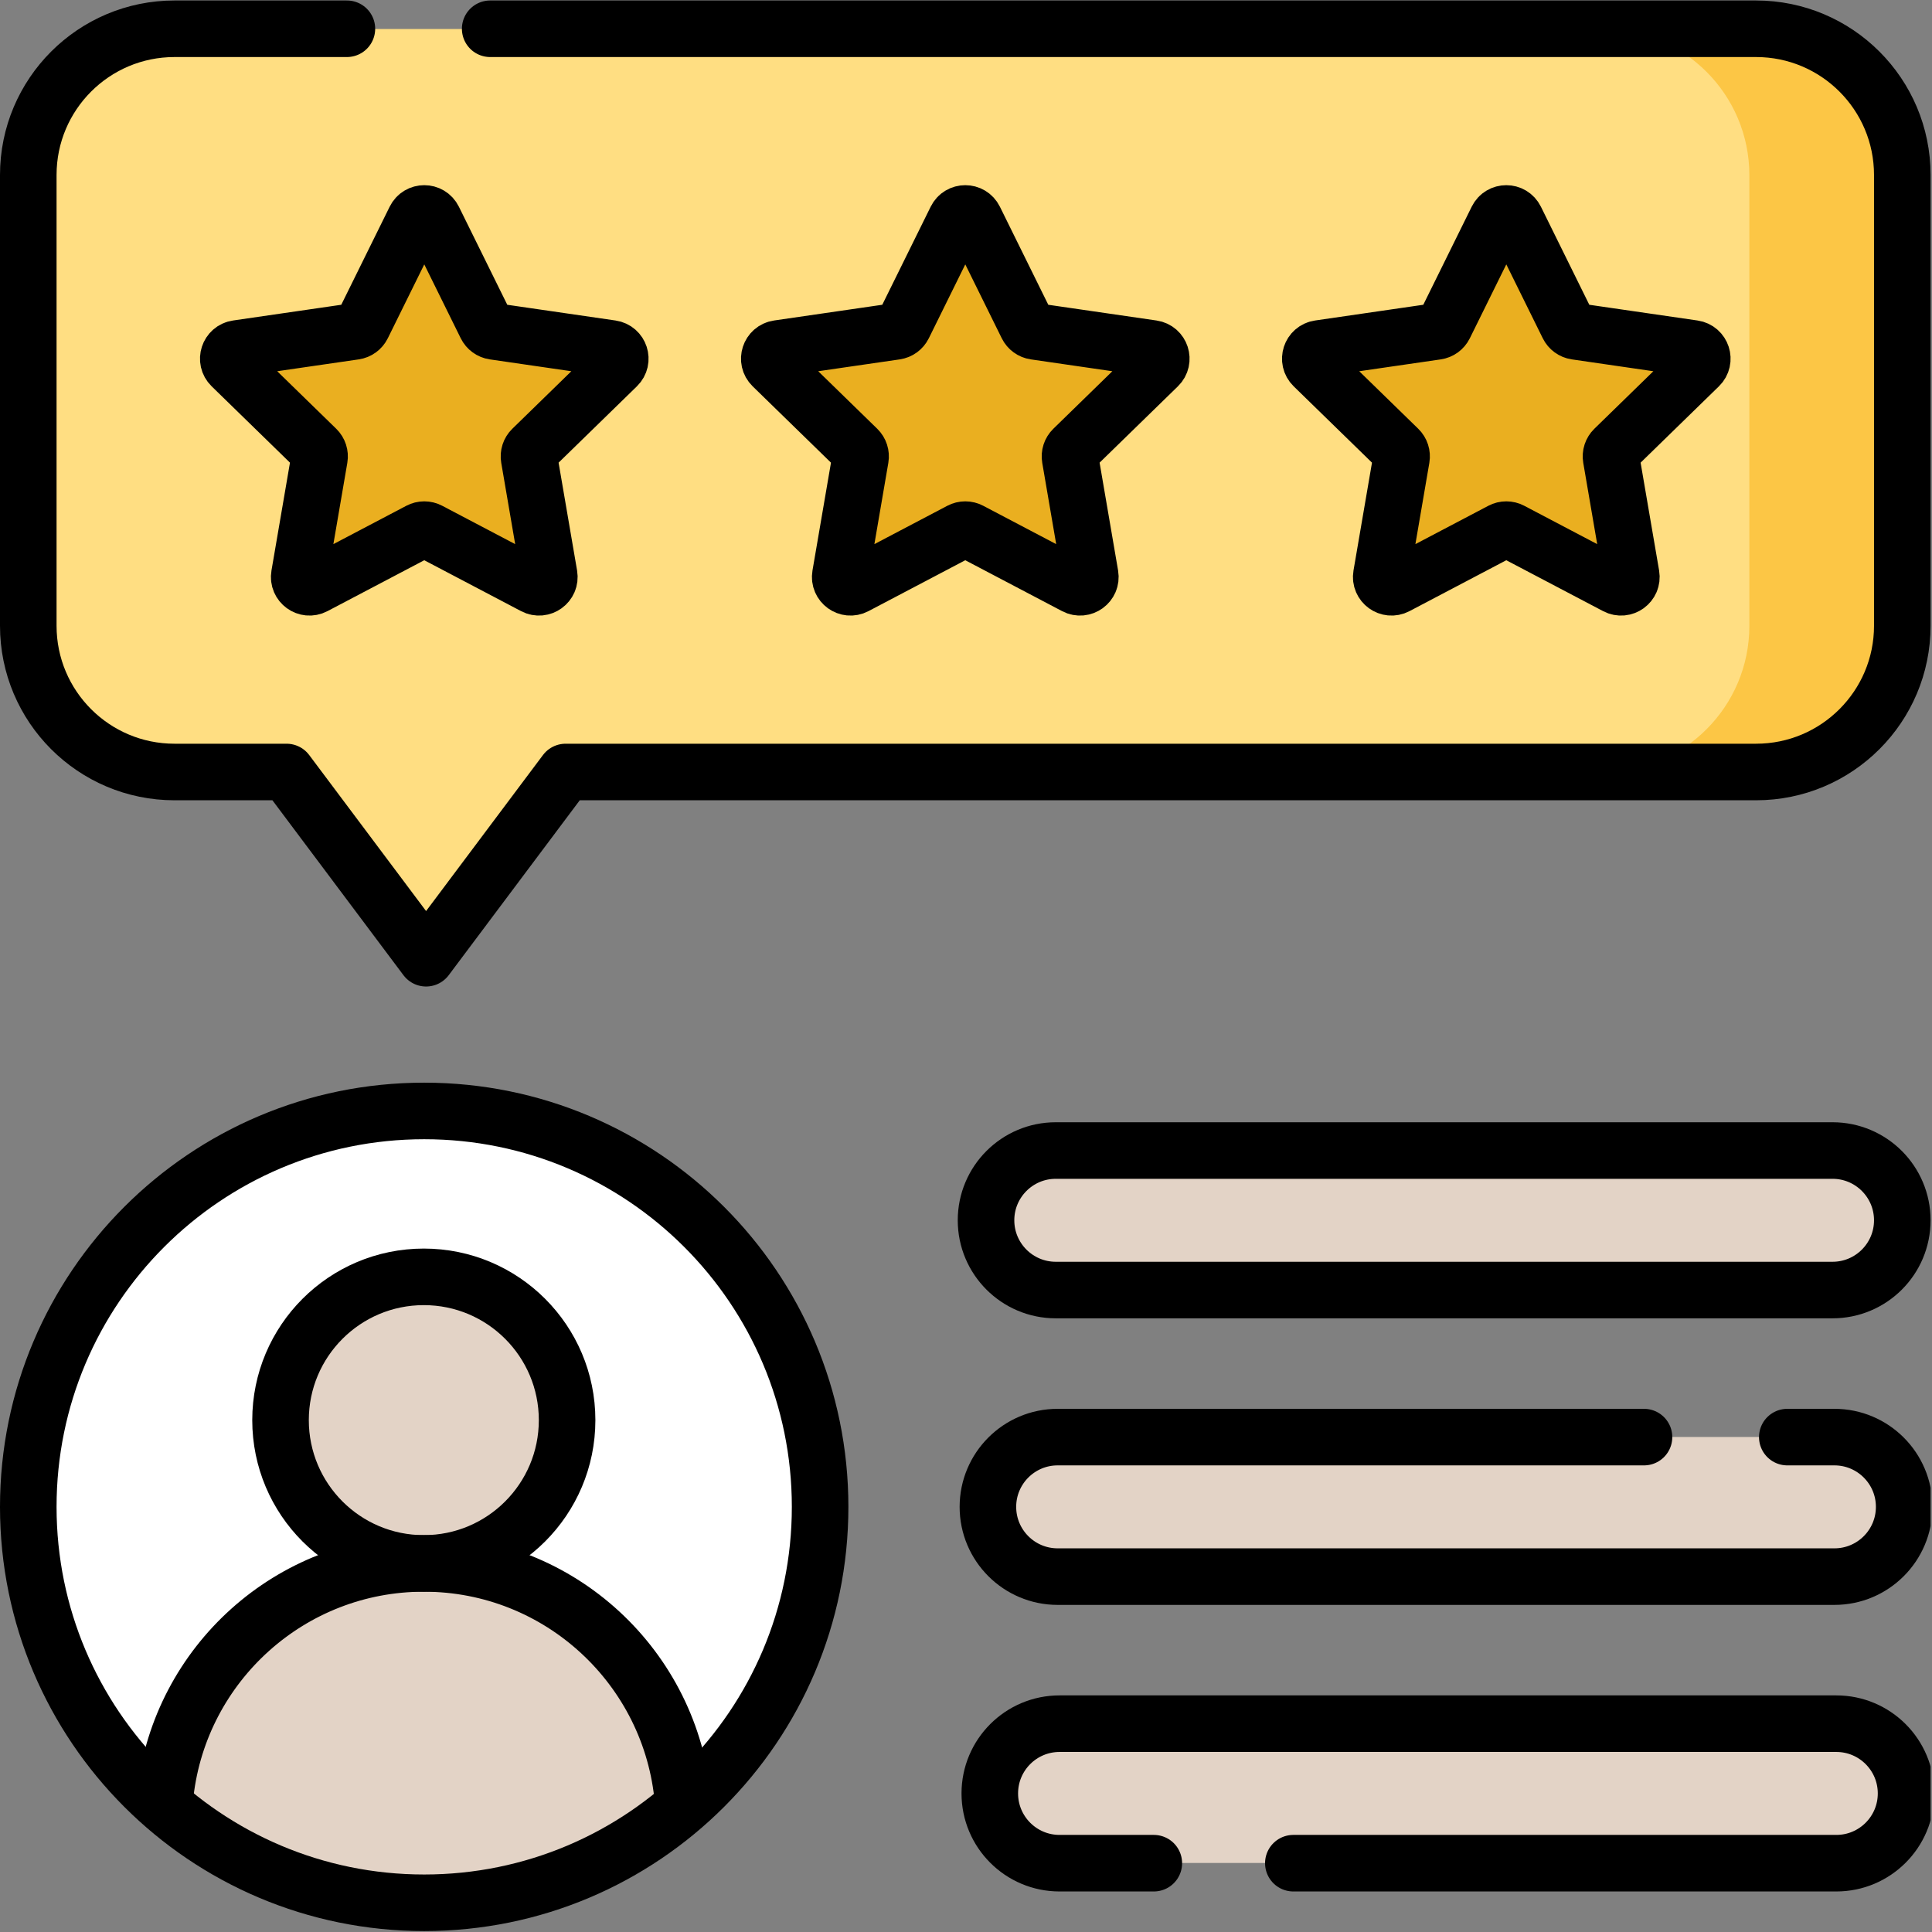 <?xml version="1.0" encoding="UTF-8" standalone="no"?>
<!DOCTYPE svg PUBLIC "-//W3C//DTD SVG 1.1//EN" "http://www.w3.org/Graphics/SVG/1.1/DTD/svg11.dtd">
<svg width="100%" height="100%" viewBox="0 0 683 683" version="1.1" xmlns="http://www.w3.org/2000/svg" xmlns:xlink="http://www.w3.org/1999/xlink" xml:space="preserve" xmlns:serif="http://www.serif.com/" style="fill-rule:evenodd;clip-rule:evenodd;stroke-linecap:round;stroke-linejoin:round;stroke-miterlimit:10;">
    <rect x="0" y="0" width="683" height="683" fill="#808080" stroke="none"/>
    <g id="g3603" transform="matrix(1.333,0,0,-1.333,0,682.667)">
        <g id="g3605">
            <g id="g3607">
                <clipPath id="_clip1">
                    <rect x="0" y="0" width="512" height="512"/>
                </clipPath>
                <g clip-path="url(#_clip1)">
                    <g id="g3613" transform="matrix(1,0,0,1,465.658,504.432)">
                        <path id="path3615" d="M0,0L-419.316,0C-440.73,0 -458.09,-17.359 -458.09,-38.773L-458.09,-158.284C-458.09,-179.697 -440.73,-197.057 -419.316,-197.057L-389.608,-197.057L-352.619,-246.432L-315.629,-197.057L0,-197.057C21.414,-197.057 38.773,-179.697 38.773,-158.283L38.773,-38.773C38.773,-17.359 21.414,0 0,0" style="fill:rgb(255,222,130);fill-rule:nonzero;"/>
                    </g>
                    <g id="g3617" transform="matrix(1,0,0,1,465.658,504.432)">
                        <path id="path3619" d="M0,0L-40.489,0C-19.075,0 -1.715,-17.359 -1.715,-38.773L-1.715,-158.283C-1.715,-179.697 -19.075,-197.057 -40.489,-197.057L0,-197.057C21.414,-197.057 38.773,-179.697 38.773,-158.283L38.773,-38.773C38.773,-17.359 21.414,0 0,0" style="fill:rgb(252,198,69);fill-rule:nonzero;"/>
                    </g>
                    <g id="g3621" transform="matrix(1,0,0,1,115.01,453.941)">
                        <path id="path3623" d="M0,0L13.943,-28.252C14.341,-29.059 15.11,-29.618 16,-29.747L47.179,-34.277C49.419,-34.603 50.313,-37.356 48.692,-38.937L26.132,-60.928C25.487,-61.556 25.194,-62.46 25.346,-63.346L30.672,-94.398C31.055,-96.63 28.712,-98.332 26.708,-97.278L-1.179,-82.617C-1.975,-82.199 -2.925,-82.199 -3.721,-82.617L-31.607,-97.278C-33.611,-98.332 -35.954,-96.63 -35.571,-94.398L-30.245,-63.346C-30.094,-62.46 -30.388,-61.556 -31.031,-60.928L-53.592,-38.937C-55.213,-37.356 -54.318,-34.603 -52.078,-34.277L-20.899,-29.747C-20.01,-29.618 -19.24,-29.059 -18.843,-28.252L-4.899,0C-3.897,2.03 -1.002,2.03 0,0" style="fill:rgb(234,175,32);fill-rule:nonzero;"/>
                    </g>
                    <g id="g3625" transform="matrix(1,0,0,1,258.449,453.941)">
                        <path id="path3627" d="M0,0L13.943,-28.252C14.342,-29.059 15.111,-29.618 16.001,-29.747L47.179,-34.277C49.42,-34.603 50.314,-37.356 48.692,-38.937L26.132,-60.928C25.488,-61.556 25.194,-62.46 25.347,-63.346L30.672,-94.398C31.055,-96.63 28.713,-98.332 26.709,-97.278L-1.178,-82.617C-1.974,-82.199 -2.925,-82.199 -3.721,-82.617L-31.607,-97.278C-33.611,-98.332 -35.953,-96.63 -35.57,-94.398L-30.245,-63.346C-30.093,-62.46 -30.387,-61.556 -31.03,-60.928L-53.591,-38.937C-55.213,-37.356 -54.318,-34.603 -52.077,-34.277L-20.899,-29.747C-20.01,-29.618 -19.24,-29.059 -18.842,-28.252L-4.898,0C-3.896,2.03 -1.002,2.03 0,0" style="fill:rgb(234,175,32);fill-rule:nonzero;"/>
                    </g>
                    <g id="g3629" transform="matrix(1,0,0,1,401.89,453.941)">
                        <path id="path3631" d="M0,0L13.943,-28.252C14.342,-29.059 15.11,-29.618 16,-29.747L47.179,-34.277C49.419,-34.603 50.313,-37.356 48.692,-38.937L26.132,-60.928C25.488,-61.556 25.194,-62.46 25.346,-63.346L30.672,-94.398C31.055,-96.63 28.712,-98.332 26.708,-97.278L-1.179,-82.617C-1.975,-82.199 -2.925,-82.199 -3.721,-82.617L-31.607,-97.278C-33.611,-98.332 -35.954,-96.63 -35.571,-94.398L-30.245,-63.346C-30.093,-62.46 -30.387,-61.556 -31.031,-60.928L-53.592,-38.937C-55.213,-37.356 -54.318,-34.603 -52.078,-34.277L-20.899,-29.747C-20.01,-29.618 -19.24,-29.059 -18.843,-28.252L-4.899,0C-3.897,2.03 -1.002,2.03 0,0" style="fill:rgb(234,175,32);fill-rule:nonzero;"/>
                    </g>
                    <g id="g3633" transform="matrix(1,0,0,1,217.511,112.54)">
                        <path id="path3635" d="M0,0C0,-57.974 -46.997,-104.971 -104.972,-104.971C-162.945,-104.971 -209.942,-57.974 -209.942,0C-209.942,57.974 -162.945,104.971 -104.972,104.971C-46.997,104.971 0,57.974 0,0" style="fill:white;fill-rule:nonzero;"/>
                    </g>
                    <g id="g3637" transform="matrix(1,0,0,1,150.428,135.533)">
                        <path id="path3639" d="M0,0C0,20.981 -17.008,37.989 -37.989,37.989C-58.97,37.989 -75.979,20.981 -75.979,0C-75.979,-20.981 -58.97,-37.99 -37.989,-37.99C-17.008,-37.99 0,-20.981 0,0" style="fill:rgb(227,211,198);fill-rule:nonzero;"/>
                    </g>
                    <g id="g3641" transform="matrix(1,0,0,1,112.439,97.543)">
                        <path id="path3643" d="M0,0C-35.392,0 -64.559,-26.654 -68.522,-60.983L-68.522,-64.439C-50.121,-80.35 -26.135,-89.975 0.101,-89.975C26.324,-89.975 50.302,-80.358 68.699,-64.46L68.725,-62.983C65.685,-27.694 36.076,0 0,0" style="fill:rgb(227,211,198);fill-rule:nonzero;"/>
                    </g>
                    <g id="g3645" transform="matrix(1,0,0,1,485.937,170.023)">
                        <path id="path3647" d="M0,0L-205.943,0C-229.82,0 -229.851,36.99 -205.943,36.99L0,36.99C23.878,36.99 23.908,0 0,0" style="fill:rgb(227,211,198);fill-rule:nonzero;"/>
                    </g>
                    <g id="g3649" transform="matrix(1,0,0,1,486.437,94.044)">
                        <path id="path3651" d="M0,0L-205.943,0C-229.82,0 -229.851,36.99 -205.943,36.99L0,36.99C23.878,36.99 23.908,0 0,0" style="fill:rgb(227,211,198);fill-rule:nonzero;"/>
                    </g>
                    <g id="g3653" transform="matrix(1,0,0,1,486.937,18.065)">
                        <path id="path3655" d="M0,0L-205.943,0C-229.821,0 -229.851,36.99 -205.943,36.99L0,36.99C23.878,36.99 23.907,0 0,0" style="fill:rgb(227,211,198);fill-rule:nonzero;"/>
                    </g>
                    <g id="g3657" transform="matrix(1,0,0,1,114.971,453.995)">
                        <path id="path3659" d="M0,0L13.947,-28.26C14.346,-29.066 15.115,-29.625 16.005,-29.755L47.191,-34.287C49.433,-34.612 50.328,-37.367 48.706,-38.947L26.139,-60.945C25.495,-61.572 25.201,-62.477 25.354,-63.363L30.681,-94.424C31.063,-96.656 28.721,-98.358 26.716,-97.305L-1.179,-82.64C-1.975,-82.221 -2.926,-82.221 -3.722,-82.64L-31.616,-97.305C-33.621,-98.358 -35.964,-96.656 -35.581,-94.424L-30.253,-63.363C-30.102,-62.477 -30.396,-61.572 -31.039,-60.945L-53.606,-38.947C-55.228,-37.367 -54.333,-34.612 -52.092,-34.287L-20.905,-29.755C-20.015,-29.625 -19.246,-29.066 -18.848,-28.26L-4.9,0C-3.898,2.031 -1.002,2.031 0,0Z" style="fill:none;fill-rule:nonzero;stroke:black;stroke-width:15px;"/>
                    </g>
                    <g id="g3661" transform="matrix(1,0,0,1,258.45,453.995)">
                        <path id="path3663" d="M0,0L13.947,-28.26C14.346,-29.066 15.114,-29.625 16.005,-29.755L47.191,-34.287C49.433,-34.612 50.328,-37.367 48.706,-38.947L26.139,-60.945C25.495,-61.572 25.201,-62.477 25.354,-63.363L30.681,-94.424C31.063,-96.656 28.721,-98.358 26.716,-97.305L-1.179,-82.64C-1.975,-82.221 -2.926,-82.221 -3.722,-82.64L-31.616,-97.305C-33.621,-98.358 -35.964,-96.656 -35.581,-94.424L-30.254,-63.363C-30.102,-62.477 -30.396,-61.572 -31.039,-60.945L-53.606,-38.947C-55.229,-37.367 -54.333,-34.612 -52.092,-34.287L-20.905,-29.755C-20.015,-29.625 -19.246,-29.066 -18.848,-28.26L-4.9,0C-3.898,2.031 -1.002,2.031 0,0Z" style="fill:none;fill-rule:nonzero;stroke:black;stroke-width:15px;"/>
                    </g>
                    <g id="g3665" transform="matrix(1,0,0,1,401.93,453.995)">
                        <path id="path3667" d="M0,0L13.947,-28.26C14.346,-29.066 15.114,-29.625 16.005,-29.755L47.191,-34.287C49.433,-34.612 50.327,-37.367 48.706,-38.947L26.139,-60.945C25.495,-61.572 25.201,-62.477 25.353,-63.363L30.681,-94.424C31.063,-96.656 28.721,-98.358 26.716,-97.305L-1.179,-82.64C-1.975,-82.221 -2.926,-82.221 -3.722,-82.64L-31.616,-97.305C-33.621,-98.358 -35.964,-96.656 -35.581,-94.424L-30.254,-63.363C-30.102,-62.477 -30.396,-61.572 -31.039,-60.945L-53.606,-38.947C-55.229,-37.367 -54.333,-34.612 -52.092,-34.287L-20.905,-29.755C-20.016,-29.625 -19.246,-29.066 -18.848,-28.26L-4.9,0C-3.898,2.031 -1.002,2.031 0,0Z" style="fill:none;fill-rule:nonzero;stroke:black;stroke-width:15px;"/>
                    </g>
                    <g id="g3669" transform="matrix(1,0,0,1,92,504.5)">
                        <path id="path3671" d="M0,0L-45.716,0C-67.136,0 -84.5,-17.364 -84.5,-38.784L-84.5,-158.327C-84.5,-179.747 -67.136,-197.111 -45.716,-197.111L-16,-197.111L21,-246.5L58,-197.111L373.716,-197.111C395.136,-197.111 412.5,-179.747 412.5,-158.327L412.5,-38.784C412.5,-17.364 395.136,0 373.716,0L38,0" style="fill:none;fill-rule:nonzero;stroke:black;stroke-width:15px;"/>
                    </g>
                    <g id="g3673" transform="matrix(1,0,0,1,150.399,135.5)">
                        <path id="path3675" d="M0,0C0,-20.987 -17.014,-38 -38,-38C-58.987,-38 -76,-20.987 -76,0C-76,20.987 -58.987,38 -38,38C-17.014,38 0,20.987 0,0Z" style="fill:none;fill-rule:nonzero;stroke:black;stroke-width:15px;"/>
                    </g>
                    <g id="g3677" transform="matrix(1,0,0,1,43.858,36.5)">
                        <path id="path3679" d="M0,0C3.964,34.339 33.139,61 68.541,61C104.627,61 134.243,33.298 137.283,-2.001" style="fill:none;fill-rule:nonzero;stroke:black;stroke-width:15px;"/>
                    </g>
                    <g id="g3681" transform="matrix(1,0,0,1,217.5,112.5)">
                        <path id="path3683" d="M0,0C0,-57.99 -47.01,-105 -105,-105C-162.99,-105 -210,-57.99 -210,0C-210,57.99 -162.99,105 -105,105C-47.01,105 0,57.99 0,0Z" style="fill:none;fill-rule:nonzero;stroke:black;stroke-width:15px;"/>
                    </g>
                    <g id="g3685" transform="matrix(1,0,0,1,486,170)">
                        <path id="path3687" d="M0,0L-206,0C-216.217,0 -224.5,8.283 -224.5,18.5C-224.5,28.717 -216.217,37 -206,37L0,37C10.217,37 18.5,28.717 18.5,18.5C18.5,8.283 10.217,0 0,0Z" style="fill:none;fill-rule:nonzero;stroke:black;stroke-width:15px;"/>
                    </g>
                    <g id="g3689" transform="matrix(1,0,0,1,474,131)">
                        <path id="path3691" d="M0,0L12.5,0C22.717,0 31,-8.283 31,-18.5C31,-28.717 22.717,-37 12.5,-37L-193.5,-37C-203.717,-37 -212,-28.717 -212,-18.5C-212,-8.283 -203.717,0 -193.5,0L-38,0" style="fill:none;fill-rule:nonzero;stroke:black;stroke-width:15px;"/>
                    </g>
                    <g id="g3693" transform="matrix(1,0,0,1,306,18)">
                        <path id="path3695" d="M0,0L-25,0C-35.217,0 -43.5,8.283 -43.5,18.5C-43.5,28.717 -35.217,37 -25,37L181,37C191.217,37 199.5,28.717 199.5,18.5C199.5,8.283 191.217,0 181,0L37,0" style="fill:none;fill-rule:nonzero;stroke:black;stroke-width:15px;"/>
                    </g>
                </g>
            </g>
        </g>
    </g>
</svg>
